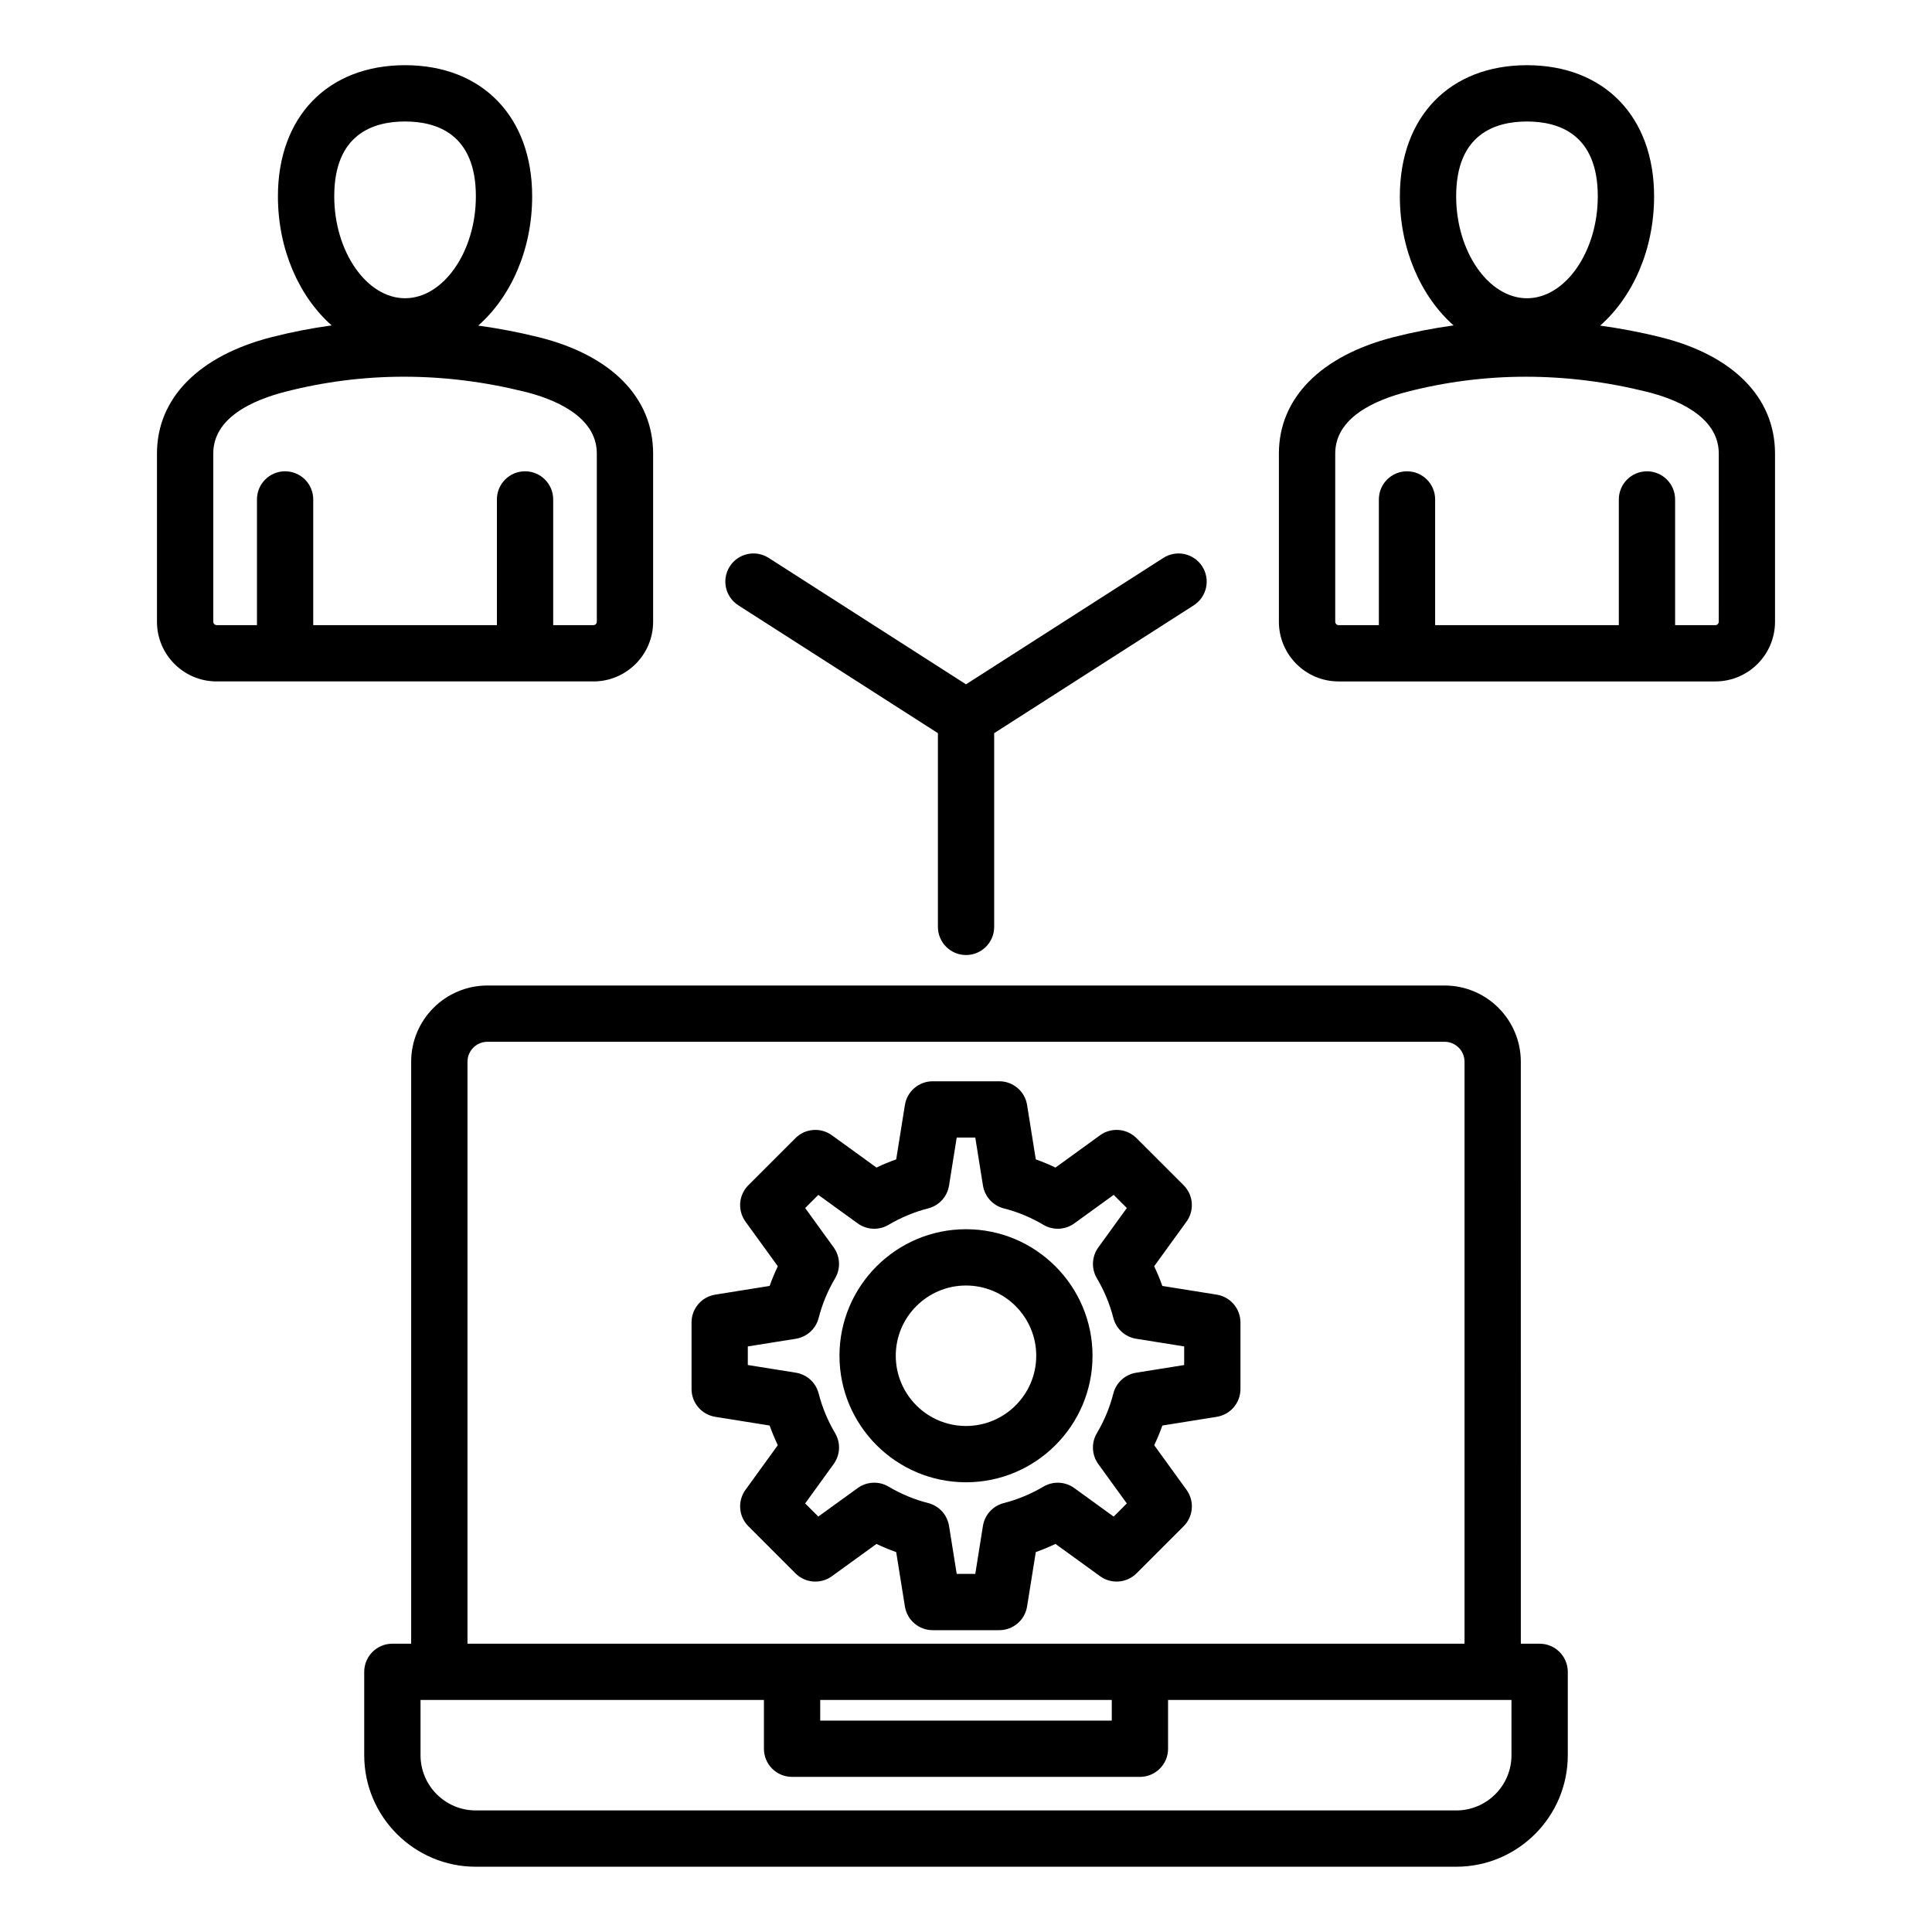 <?xml version="1.0" encoding="UTF-8"?>
<!-- Uploaded to: ICON Repo, www.svgrepo.com, Generator: ICON Repo Mixer Tools -->
<svg fill="#000000" width="800px" height="800px" version="1.1" viewBox="144 144 512 512" xmlns="http://www.w3.org/2000/svg">
 <path d="m552.02 579.6h-4.984l-0.004-154.23c0-11.141-9.062-20.199-20.199-20.199h-253.67c-11.137 0-20.199 9.062-20.199 20.199v154.23h-4.984c-4.121 0-7.457 3.336-7.457 7.457v22.094c0 16.297 13.258 29.551 29.559 29.551h259.84c16.297 0 29.559-13.258 29.559-29.551v-22.094c-0.008-4.121-3.348-7.457-7.465-7.457zm-284.13-154.23c0-2.914 2.367-5.285 5.281-5.285h253.66c2.914 0 5.285 2.367 5.285 5.285v154.23h-264.23zm93.477 169.14h77.266v5.465h-77.266zm183.19 14.637c0 8.07-6.566 14.637-14.637 14.637h-259.84c-8.07 0-14.637-6.566-14.637-14.637v-14.637h91.004v12.926c0 4.121 3.336 7.457 7.457 7.457h92.188c4.121 0 7.457-3.336 7.457-7.457v-12.926h91.004zm-207.16-315.04c2.219-3.469 6.832-4.481 10.309-2.258l52.297 33.504 52.297-33.5c3.469-2.227 8.082-1.211 10.309 2.258 2.219 3.469 1.211 8.082-2.258 10.309l-52.883 33.875v51.34c0 4.121-3.336 7.457-7.457 7.457-4.121 0-7.457-3.336-7.457-7.457v-51.34l-52.883-33.875c-3.484-2.223-4.492-6.844-2.273-10.312zm246.65-60.754c-5.336-1.324-10.668-2.336-15.992-3.066 8.637-7.598 14.297-20.117 14.297-34.254 0-21.109-13.219-34.754-33.688-34.754s-33.688 13.641-33.688 34.754c0 14.105 5.633 26.598 14.238 34.203-5.363 0.738-10.699 1.773-15.996 3.133-19.254 4.949-30.297 16.184-30.297 30.816v44.594c0 8.719 7.09 15.809 15.809 15.809h99.859c8.719 0 15.809-7.09 15.809-15.809v-44.594c0-14.805-11.062-26.047-30.352-30.832zm-35.383-57.152c8.559 0 18.766 3.441 18.766 19.832 0 14.641-8.59 27.008-18.766 27.008-10.176 0-18.766-12.371-18.766-27.008-0.004-16.391 10.203-19.832 18.766-19.832zm50.82 132.58c0 0.484-0.41 0.887-0.887 0.887h-10.676v-33.309c0-4.121-3.336-7.457-7.457-7.457-4.121 0-7.457 3.336-7.457 7.457v33.309h-48.68v-33.309c0-4.121-3.336-7.457-7.457-7.457-4.121 0-7.457 3.336-7.457 7.457v33.309h-10.676c-0.484 0-0.887-0.41-0.887-0.887v-44.594c0-9.473 10.379-14.129 19.094-16.367 10.328-2.656 20.828-3.984 31.43-3.984 10.621 0 21.344 1.332 32.086 4 7.106 1.762 19.031 6.234 19.031 16.352l-0.004 44.594zm-298.21 15.805c8.719 0 15.809-7.09 15.809-15.809v-44.594c0-14.809-11.062-26.051-30.359-30.832-5.336-1.324-10.668-2.336-15.992-3.066 8.637-7.598 14.297-20.117 14.297-34.254 0-21.109-13.227-34.754-33.688-34.754-20.461 0-33.688 13.641-33.688 34.754 0 14.105 5.633 26.598 14.238 34.203-5.363 0.738-10.699 1.773-15.996 3.133-19.254 4.949-30.297 16.184-30.297 30.816v44.594c0 8.719 7.09 15.809 15.809 15.809zm-49.93-148.39c8.559 0 18.766 3.441 18.766 19.832 0 14.641-8.598 27.008-18.766 27.008-10.172 0-18.766-12.371-18.766-27.008-0.004-16.391 10.203-19.832 18.766-19.832zm-50.824 132.58v-44.594c0-9.473 10.379-14.129 19.094-16.367 10.328-2.656 20.828-3.984 31.43-3.984 10.621 0 21.344 1.332 32.086 4 7.106 1.762 19.031 6.231 19.031 16.352v44.594c0 0.484-0.402 0.887-0.887 0.887h-10.676v-33.309c0-4.121-3.336-7.457-7.457-7.457-4.121 0-7.457 3.336-7.457 7.457v33.309h-48.676v-33.309c0-4.121-3.336-7.457-7.457-7.457s-7.457 3.336-7.457 7.457v33.309h-10.676c-0.488 0-0.898-0.41-0.898-0.887zm199.48 160.98c-18.488 0-33.531 15.039-33.531 33.531 0 18.488 15.039 33.531 33.531 33.531 18.488 0 33.531-15.039 33.531-33.531-0.004-18.488-15.043-33.531-33.531-33.531zm0 52.145c-10.266 0-18.613-8.348-18.613-18.613s8.348-18.613 18.613-18.613 18.613 8.348 18.613 18.613-8.352 18.613-18.613 18.613zm66.449-34.805-14.418-2.309c-0.629-1.773-1.355-3.516-2.164-5.215l8.566-11.828c2.152-2.965 1.828-7.059-0.766-9.652l-12.48-12.473c-2.586-2.586-6.68-2.918-9.652-0.766l-11.824 8.559c-1.699-0.809-3.441-1.531-5.215-2.164l-2.309-14.418c-0.578-3.621-3.699-6.281-7.367-6.281h-17.645c-3.664 0-6.785 2.66-7.367 6.281l-2.309 14.418c-1.773 0.629-3.516 1.355-5.223 2.164l-11.824-8.559c-2.965-2.144-7.059-1.828-9.652 0.766l-12.473 12.473c-2.594 2.594-2.918 6.68-0.766 9.652l8.566 11.824c-0.812 1.699-1.531 3.441-2.164 5.215l-14.418 2.309c-3.621 0.578-6.281 3.699-6.281 7.367v17.645c0 3.664 2.66 6.785 6.281 7.367l14.418 2.309c0.629 1.773 1.355 3.516 2.164 5.215l-8.566 11.824c-2.144 2.969-1.828 7.059 0.766 9.652l12.473 12.48c2.594 2.594 6.68 2.918 9.652 0.766l11.824-8.559c1.699 0.809 3.441 1.531 5.223 2.164l2.309 14.41c0.578 3.621 3.699 6.281 7.367 6.281h17.645c3.664 0 6.785-2.66 7.367-6.281l2.309-14.418c1.773-0.629 3.516-1.355 5.215-2.164l11.828 8.566c2.965 2.144 7.059 1.828 9.652-0.766l12.48-12.48c2.594-2.594 2.918-6.68 0.766-9.652l-8.559-11.824c0.809-1.699 1.531-3.441 2.164-5.215l14.41-2.309c3.621-0.578 6.281-3.699 6.281-7.367v-17.645c-0.004-3.656-2.664-6.781-6.285-7.363zm-8.637 18.652-12.723 2.035c-2.934 0.473-5.312 2.641-6.047 5.516-0.938 3.684-2.41 7.215-4.356 10.5-1.516 2.555-1.371 5.773 0.371 8.184l7.559 10.445-3.484 3.484-10.445-7.562c-2.402-1.742-5.621-1.891-8.184-0.371-3.285 1.945-6.816 3.41-10.5 4.356-2.883 0.734-5.047 3.113-5.516 6.047l-2.027 12.719h-4.922l-2.035-12.723c-0.473-2.934-2.641-5.312-5.516-6.047-3.684-0.938-7.215-2.41-10.5-4.356-2.555-1.516-5.773-1.371-8.184 0.371l-10.445 7.559-3.484-3.484 7.562-10.445c1.742-2.41 1.891-5.621 0.371-8.184-1.945-3.285-3.41-6.816-4.356-10.5-0.734-2.883-3.113-5.047-6.047-5.516l-12.727-2.035v-4.922l12.727-2.035c2.934-0.473 5.312-2.641 6.047-5.516 0.945-3.684 2.41-7.215 4.356-10.5 1.516-2.555 1.371-5.773-0.371-8.184l-7.559-10.445 3.481-3.484 10.445 7.559c2.41 1.742 5.621 1.891 8.184 0.371 3.285-1.945 6.816-3.41 10.5-4.356 2.883-0.734 5.047-3.113 5.516-6.047l2.035-12.723h4.922l2.035 12.723c0.473 2.934 2.641 5.312 5.516 6.047 3.684 0.938 7.215 2.41 10.5 4.356 2.555 1.516 5.773 1.371 8.184-0.371l10.445-7.562 3.484 3.484-7.562 10.445c-1.742 2.41-1.891 5.621-0.371 8.184 1.945 3.285 3.41 6.816 4.356 10.5 0.734 2.883 3.113 5.047 6.047 5.516l12.727 2.035-0.004 4.934z"/>
</svg>
